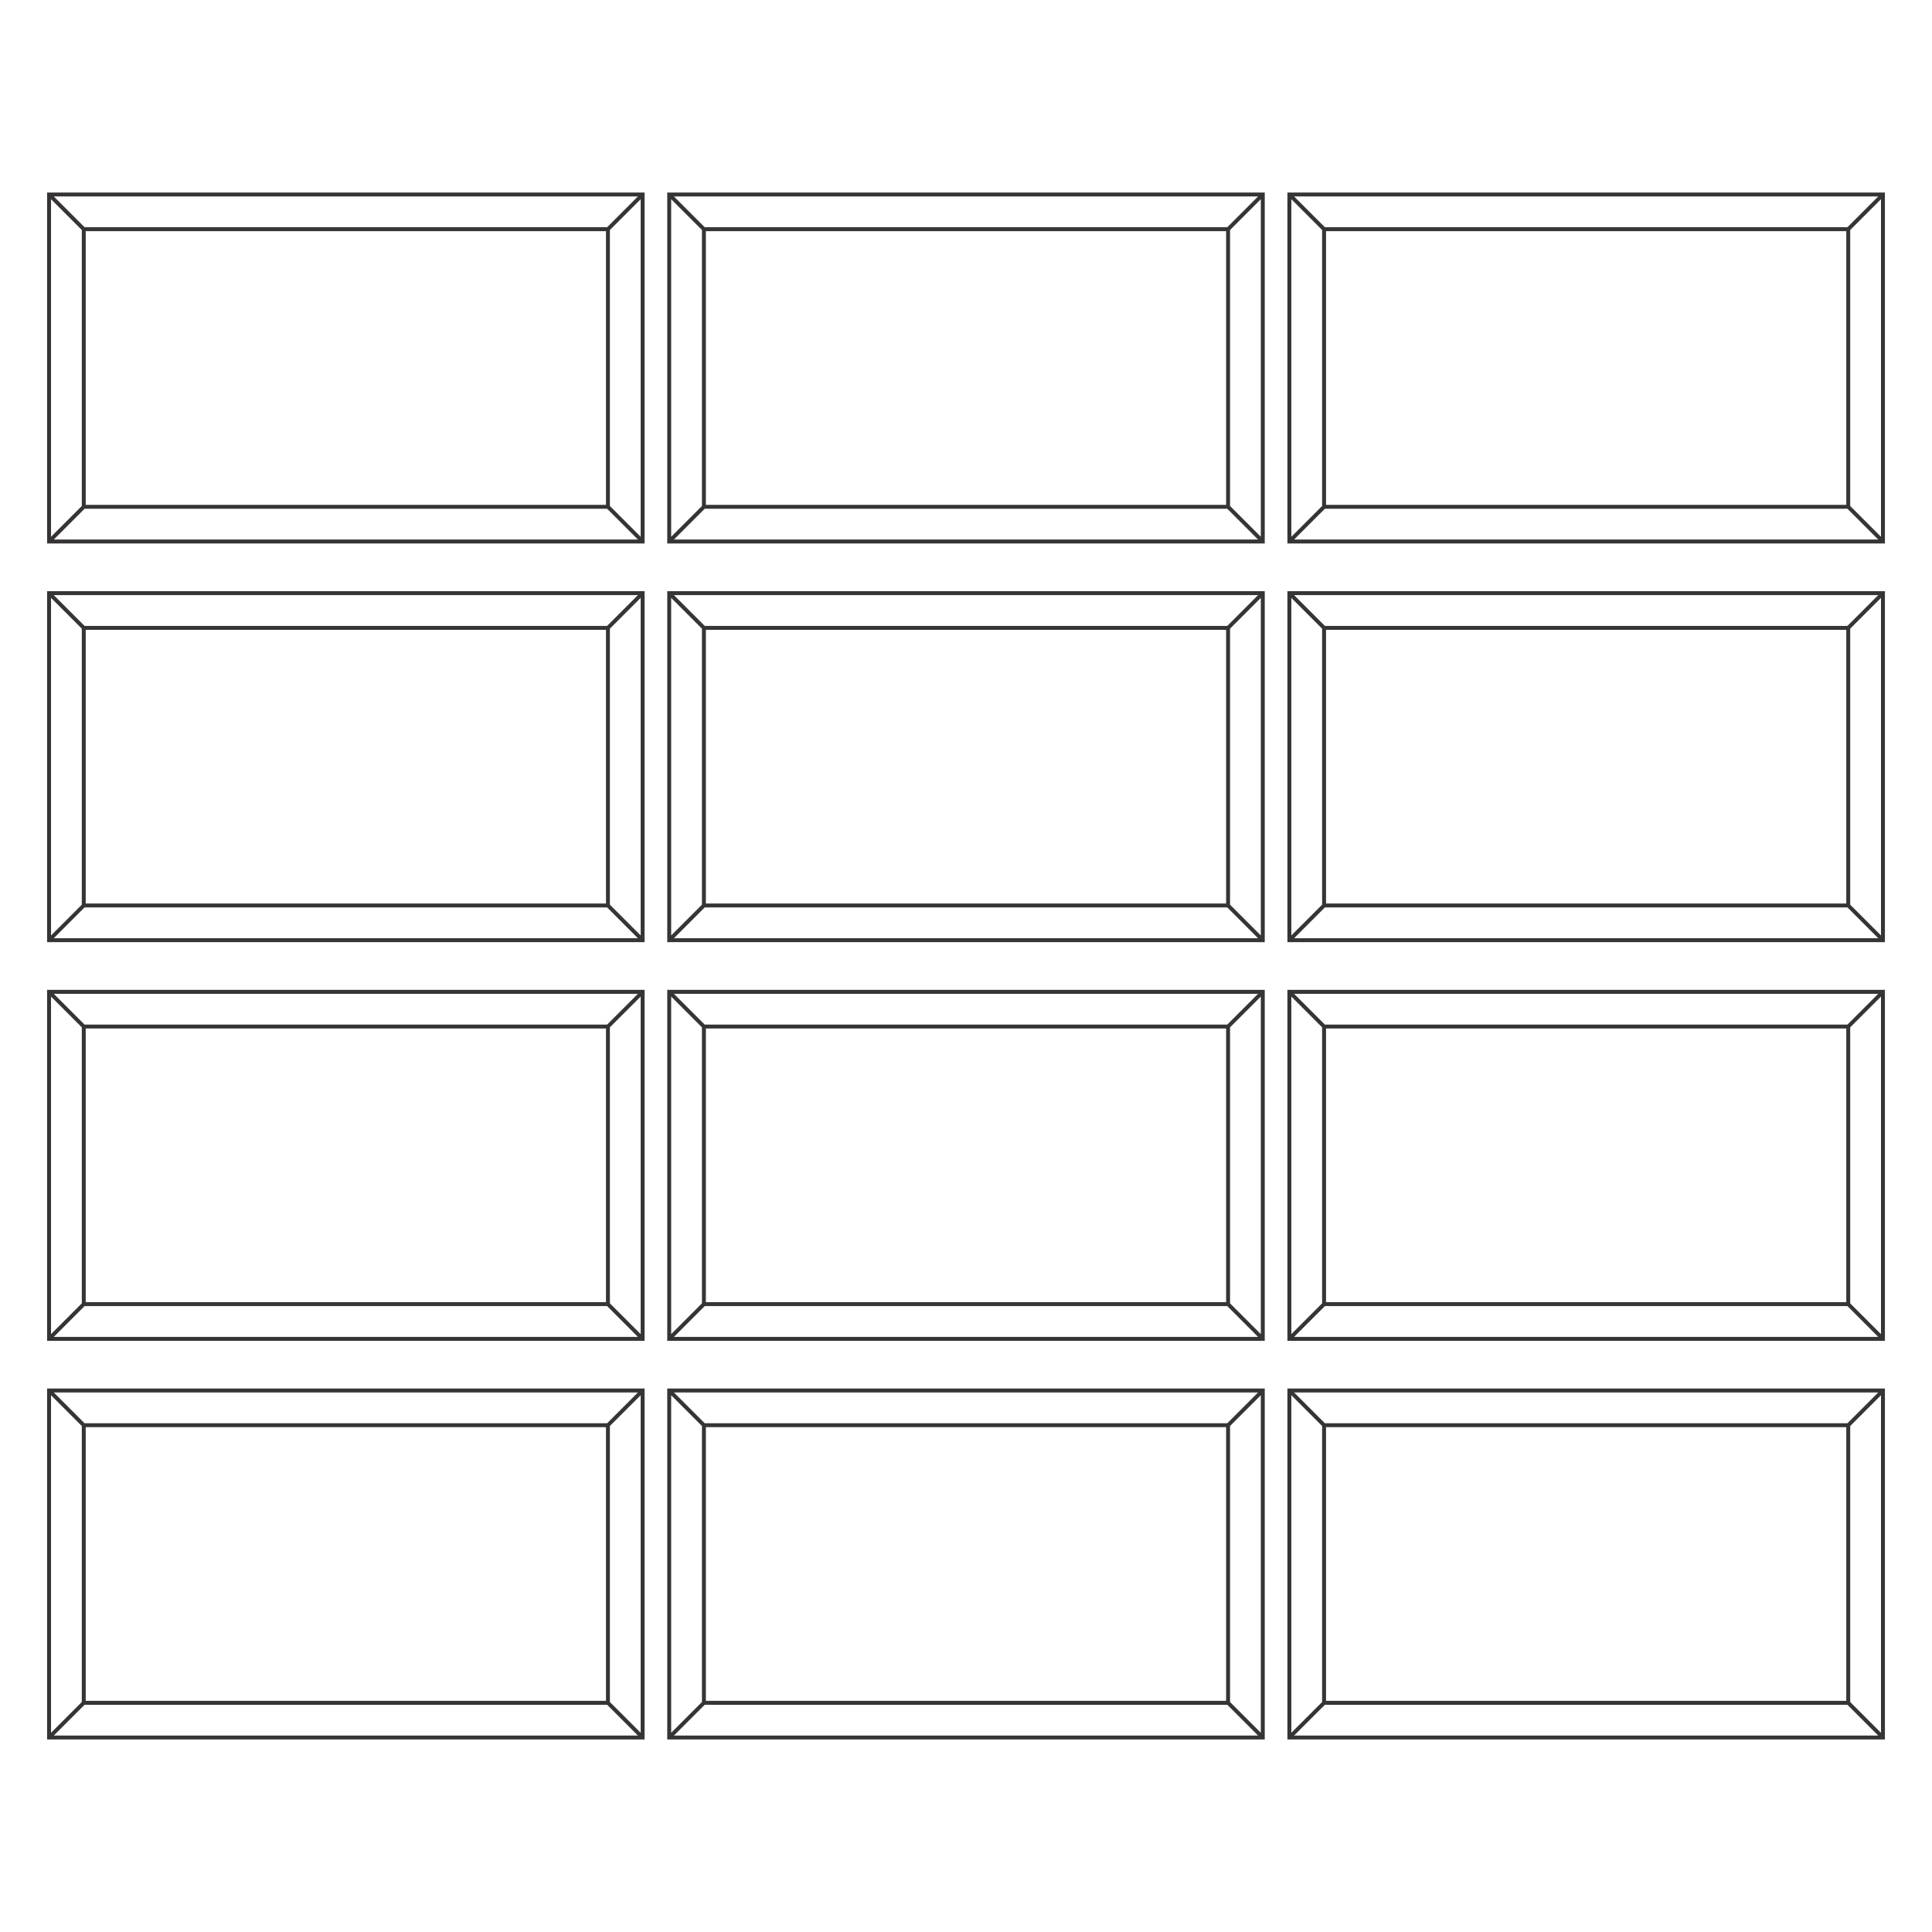 <?xml version="1.0" encoding="UTF-8"?>
<!DOCTYPE svg PUBLIC "-//W3C//DTD SVG 1.1//EN" "http://www.w3.org/Graphics/SVG/1.1/DTD/svg11.dtd">
<!-- Creator: CorelDRAW 2018 (64-Bit) -->
<svg xmlns="http://www.w3.org/2000/svg" xml:space="preserve" width="3.413in" height="3.413in" version="1.1" style="shape-rendering:geometricPrecision; text-rendering:geometricPrecision; image-rendering:optimizeQuality; fill-rule:evenodd; clip-rule:evenodd"
viewBox="0 0 3413.33 3413.33"
 xmlns:xlink="http://www.w3.org/1999/xlink">
 <defs>
  <style type="text/css">
   <![CDATA[
    .str0 {stroke:#373435;stroke-width:6.94;stroke-miterlimit:2.613}
    .fil0 {fill:none}
    .fil1 {fill:none;fill-rule:nonzero}
   ]]>
  </style>
 </defs>
 <g id="Layer_x0020_1">
  <rect class="fil0" x="-0" y="-0" width="3413.33" height="3413.33"/>
  <g id="_1908977284224">
   <path class="fil1 str0" d="M86.67 343.6l1048.7 0 0 613.09 -1048.7 0 0 -613.09zm61.31 61.31l926.08 0 0 490.47 -926.08 0 0 -490.47zm-61.31 -61.31l61.31 61.31m-61.31 551.78l61.31 -61.31m987.39 61.31l-61.31 -61.31m61.31 -551.78l-61.31 61.31m-463.04 -61.31m524.35 306.54m-524.35 306.54m-524.35 -306.54m524.35 -245.24m463.04 245.24m-463.04 245.23m-463.04 -245.23m-30.65 -275.89m0 551.78m987.39 0m0 -551.78"/>
   <path class="fil1 str0" d="M86.67 1047.95l1048.7 0 0 613.09 -1048.7 0 0 -613.09zm61.31 61.31l926.08 0 0 490.47 -926.08 0 0 -490.47zm-61.31 -61.31l61.31 61.31m-61.31 551.78l61.31 -61.31m987.39 61.31l-61.31 -61.31m61.31 -551.78l-61.31 61.31m-463.04 -61.31m524.35 306.54m-524.35 306.54m-524.35 -306.54m524.35 -245.24m463.04 245.24m-463.04 245.23m-463.04 -245.23m-30.65 -275.89m0 551.78m987.39 0m0 -551.78"/>
   <path class="fil1 str0" d="M86.67 1752.3l1048.7 0 0 613.09 -1048.7 0 0 -613.09zm61.31 61.31l926.08 0 0 490.46 -926.08 0 0 -490.46zm-61.31 -61.31l61.31 61.31m-61.31 551.78l61.31 -61.31m987.39 61.31l-61.31 -61.31m61.31 -551.78l-61.31 61.31m-463.04 -61.31m524.35 306.54m-524.35 306.54m-524.35 -306.54m524.35 -245.23m463.04 245.23m-463.04 245.23m-463.04 -245.23m-30.65 -275.89m0 551.78m987.39 0m0 -551.78"/>
   <path class="fil1 str0" d="M86.67 2456.64l1048.7 0 0 613.09 -1048.7 0 0 -613.09zm61.31 61.31l926.08 0 0 490.47 -926.08 0 0 -490.47zm-61.31 -61.31l61.31 61.31m-61.31 551.78l61.31 -61.31m987.39 61.31l-61.31 -61.31m61.31 -551.78l-61.31 61.31m-463.04 -61.31m524.35 306.54m-524.35 306.54m-524.35 -306.54m524.35 -245.23m463.04 245.23m-463.04 245.24m-463.04 -245.24m-30.65 -275.89m0 551.78m987.39 0m0 -551.78"/>
   <path class="fil1 str0" d="M1182.31 343.6l1048.7 0 0 613.09 -1048.7 0 0 -613.09zm61.31 61.31l926.08 0 0 490.47 -926.08 0 0 -490.47zm-61.31 -61.31l61.31 61.31m-61.31 551.78l61.31 -61.31m987.39 61.31l-61.31 -61.31m61.31 -551.78l-61.31 61.31m-463.04 -61.31m524.35 306.54m-524.35 306.54m-524.35 -306.54m524.35 -245.24m463.04 245.24m-463.04 245.23m-463.04 -245.23m-30.65 -275.89m0 551.78m987.39 0m0 -551.78"/>
   <path class="fil1 str0" d="M1182.31 1047.95l1048.7 0 0 613.09 -1048.7 0 0 -613.09zm61.31 61.31l926.08 0 0 490.47 -926.08 0 0 -490.47zm-61.31 -61.31l61.31 61.31m-61.31 551.78l61.31 -61.31m987.39 61.31l-61.31 -61.31m61.31 -551.78l-61.31 61.31m-463.04 -61.31m524.35 306.54m-524.35 306.54m-524.35 -306.54m524.35 -245.24m463.04 245.24m-463.04 245.23m-463.04 -245.23m-30.65 -275.89m0 551.78m987.39 0m0 -551.78"/>
   <path class="fil1 str0" d="M1182.31 1752.3l1048.7 0 0 613.09 -1048.7 0 0 -613.09zm61.31 61.31l926.08 0 0 490.46 -926.08 0 0 -490.46zm-61.31 -61.31l61.31 61.31m-61.31 551.78l61.31 -61.31m987.39 61.31l-61.31 -61.31m61.31 -551.78l-61.31 61.31m-463.04 -61.31m524.35 306.54m-524.35 306.54m-524.35 -306.54m524.35 -245.23m463.04 245.23m-463.04 245.23m-463.04 -245.23m-30.65 -275.89m0 551.78m987.39 0m0 -551.78"/>
   <path class="fil1 str0" d="M1182.31 2456.64l1048.7 0 0 613.09 -1048.7 0 0 -613.09zm61.31 61.31l926.08 0 0 490.47 -926.08 0 0 -490.47zm-61.31 -61.31l61.31 61.31m-61.31 551.78l61.31 -61.31m987.39 61.31l-61.31 -61.31m61.31 -551.78l-61.31 61.31m-463.04 -61.31m524.35 306.54m-524.35 306.54m-524.35 -306.54m524.35 -245.23m463.04 245.23m-463.04 245.24m-463.04 -245.24m-30.65 -275.89m0 551.78m987.39 0m0 -551.78"/>
   <path class="fil1 str0" d="M2277.97 343.6l1048.7 0 0 613.09 -1048.7 0 0 -613.09zm61.31 61.31l926.08 0 0 490.47 -926.08 0 0 -490.47zm-61.31 -61.31l61.31 61.31m-61.31 551.78l61.31 -61.31m987.39 61.31l-61.31 -61.31m61.31 -551.78l-61.31 61.31m-463.04 -61.31m524.35 306.54m-524.35 306.54m-524.35 -306.54m524.35 -245.24m463.04 245.24m-463.04 245.23m-463.04 -245.23m-30.65 -275.89m0 551.78m987.39 0m0 -551.78"/>
   <path class="fil1 str0" d="M2277.97 1047.95l1048.7 0 0 613.09 -1048.7 0 0 -613.09zm61.31 61.31l926.08 0 0 490.47 -926.08 0 0 -490.47zm-61.31 -61.31l61.31 61.31m-61.31 551.78l61.31 -61.31m987.39 61.31l-61.31 -61.31m61.31 -551.78l-61.31 61.31m-463.04 -61.31m524.35 306.54m-524.35 306.54m-524.35 -306.54m524.35 -245.24m463.04 245.24m-463.04 245.23m-463.04 -245.23m-30.65 -275.89m0 551.78m987.39 0m0 -551.78"/>
   <path class="fil1 str0" d="M2277.97 1752.3l1048.7 0 0 613.09 -1048.7 0 0 -613.09zm61.31 61.31l926.08 0 0 490.46 -926.08 0 0 -490.46zm-61.31 -61.31l61.31 61.31m-61.31 551.78l61.31 -61.31m987.39 61.31l-61.31 -61.31m61.31 -551.78l-61.31 61.31m-463.04 -61.31m524.35 306.54m-524.35 306.54m-524.35 -306.54m524.35 -245.23m463.04 245.23m-463.04 245.23m-463.04 -245.23m-30.65 -275.89m0 551.78m987.39 0m0 -551.78"/>
   <path class="fil1 str0" d="M2277.97 2456.64l1048.7 0 0 613.09 -1048.7 0 0 -613.09zm61.31 61.31l926.08 0 0 490.47 -926.08 0 0 -490.47zm-61.31 -61.31l61.31 61.31m-61.31 551.78l61.31 -61.31m987.39 61.31l-61.31 -61.31m61.31 -551.78l-61.31 61.31m-463.04 -61.31m524.35 306.54m-524.35 306.54m-524.35 -306.54m524.35 -245.23m463.04 245.23m-463.04 245.24m-463.04 -245.24m-30.65 -275.89m0 551.78m987.39 0m0 -551.78"/>
  </g>
 </g>
</svg>
